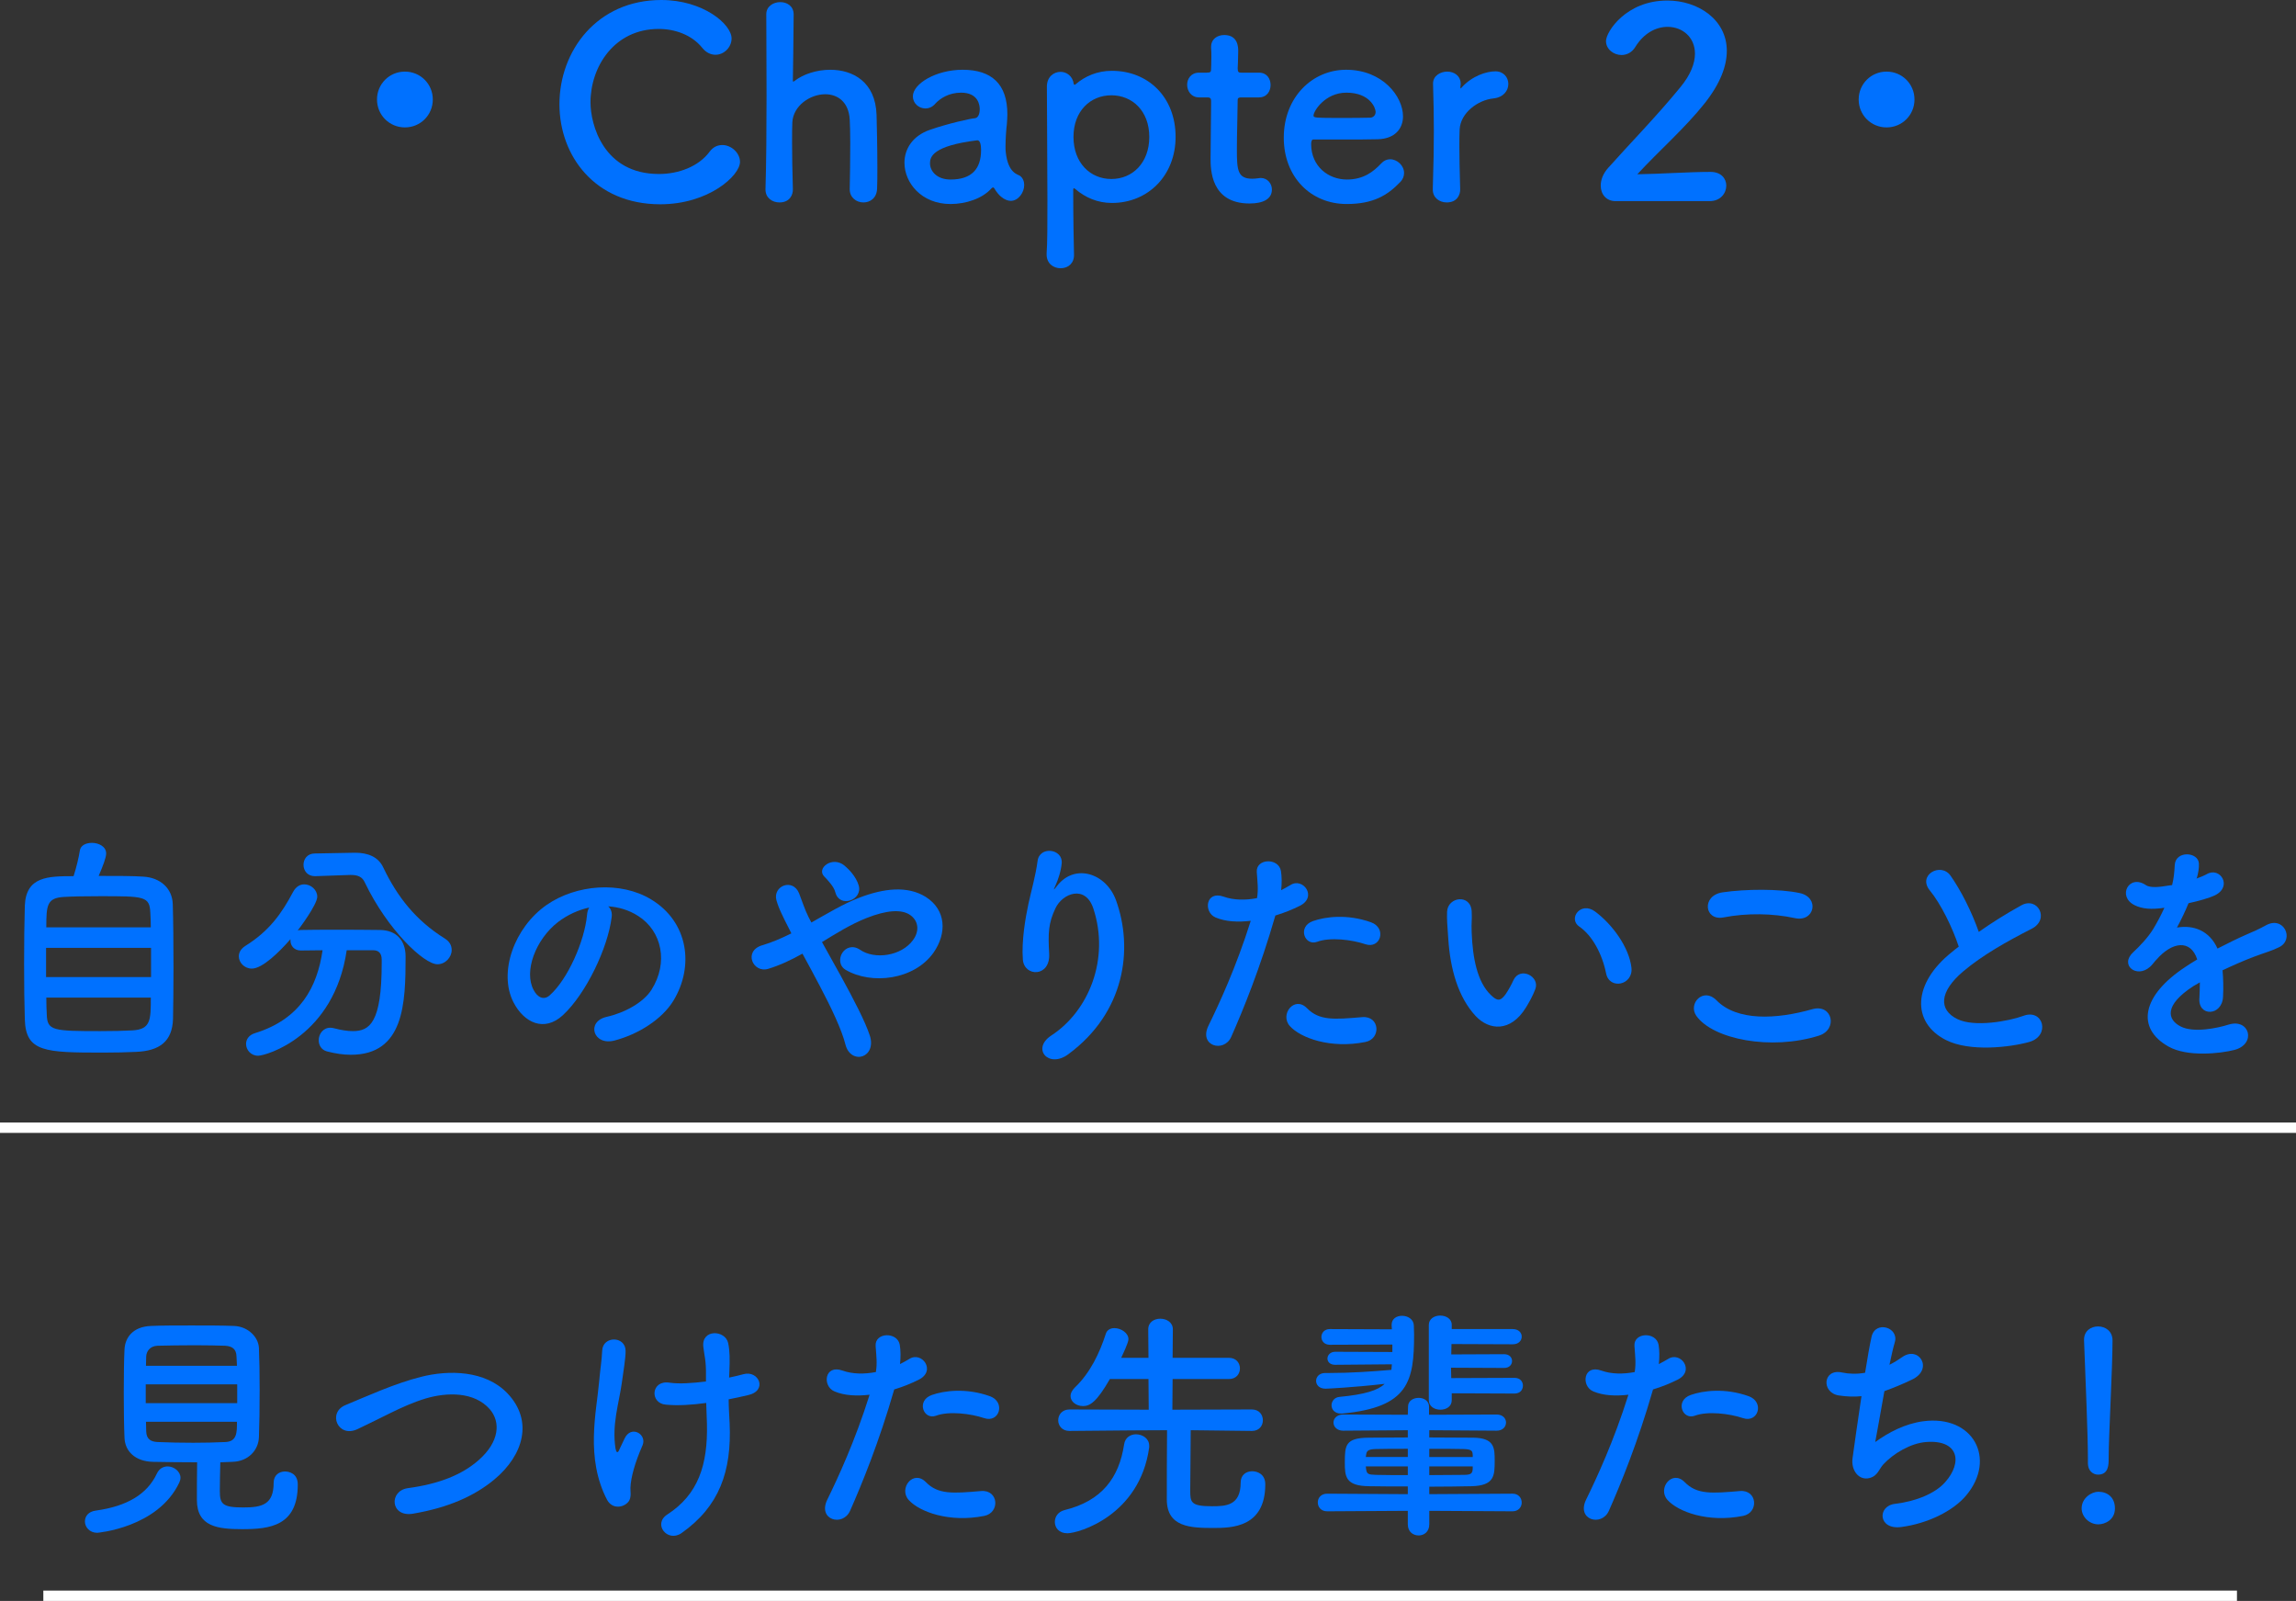 <?xml version="1.0" encoding="utf-8"?>
<!-- Generator: Adobe Illustrator 26.3.1, SVG Export Plug-In . SVG Version: 6.00 Build 0)  -->
<svg version="1.1" id="レイヤー_1" xmlns="http://www.w3.org/2000/svg" xmlns:xlink="http://www.w3.org/1999/xlink" x="0px"
	 y="0px" viewBox="0 0 314 218.912" enable-background="new 0 0 314 218.912" xml:space="preserve">
<rect x="0" y="0" width="314" height="218.912" fill="#333333" stroke="none"/>
<g>
	<g>
		<path fill="#0071FF" d="M55.375,17.422c-2.124,0-3.816-1.692-3.816-3.815c0-2.124,1.692-3.815,3.816-3.815
			s3.815,1.691,3.815,3.815C59.191,15.729,57.499,17.422,55.375,17.422z"/>
		<path fill="#0071FF" d="M90.295,27.933c-8.963,0-13.786-6.659-13.786-13.679C76.509,6.947,81.656,0,90.439,0
			c5.723,0,9.611,3.312,9.611,5.255c0,1.225-1.044,2.232-2.196,2.232c-0.648,0-1.296-0.288-1.836-0.973
			c-1.404-1.728-3.672-2.556-5.939-2.556c-6.083,0-9.323,5.184-9.323,10.043c0,3.023,1.764,9.791,9.359,9.791
			c2.736,0,5.435-1.044,6.911-3.023c0.504-0.685,1.116-0.937,1.764-0.937c1.224,0,2.412,1.08,2.412,2.304
			C101.202,24.009,96.918,27.933,90.295,27.933z"/>
		<path fill="#0071FF" d="M116.208,25.845c0.036-1.476,0.072-4.14,0.072-6.335c0-1.404-0.036-2.592-0.072-3.168
			c-0.144-2.447-1.692-3.455-3.348-3.455c-2.088,0-4.391,1.583-4.5,3.851c-0.036,0.648-0.036,1.584-0.036,2.772
			c0,1.655,0.036,3.779,0.108,6.335c0.036,0.756-0.396,1.836-1.836,1.836c-0.972,0-1.908-0.612-1.908-1.764c0-0.036,0-0.036,0-0.072
			c0.108-3.42,0.144-8.171,0.144-12.706c0-4.5-0.036-8.783-0.036-11.195c0-1.08,0.972-1.655,1.908-1.655
			c0.936,0,1.836,0.54,1.836,1.691c-0.036,3.42-0.072,7.739-0.108,8.963c0,0.145,0,0.216,0.072,0.216
			c0.036,0,0.072-0.036,0.18-0.107c1.152-0.9,2.988-1.512,4.86-1.512c3.06,0,6.191,1.619,6.335,6.19
			c0.036,1.296,0.108,4.5,0.108,7.163c0,1.116,0,2.124-0.036,2.88c-0.036,1.296-0.936,1.908-1.872,1.908
			c-0.936,0-1.872-0.648-1.872-1.8V25.845z"/>
		<path fill="#0071FF" d="M136.94,26.925c-0.324-0.252-0.648-0.648-0.972-1.188c-0.036-0.071-0.108-0.107-0.144-0.107
			c-0.072,0-0.144,0.036-0.216,0.107c-1.224,1.404-3.491,2.16-5.615,2.16c-3.959,0-6.299-2.88-6.299-5.651
			c0-1.836,1.08-3.672,3.492-4.499c2.484-0.864,5.579-1.548,6.155-1.584c0.36-0.036,0.648-0.468,0.648-1.225
			c0-0.432-0.108-2.268-2.556-2.268c-1.62,0-2.844,0.756-3.528,1.512c-0.396,0.469-0.9,0.648-1.332,0.648
			c-0.936,0-1.728-0.72-1.728-1.656c0-1.728,3.168-3.635,6.803-3.635c3.959,0,6.119,1.943,6.119,6.083
			c0,0.468-0.036,0.899-0.072,1.403c-0.072,0.54-0.18,1.908-0.18,2.988c0,0.323,0,0.611,0.036,0.827
			c0.324,2.88,1.656,2.988,1.944,3.204c0.396,0.288,0.576,0.756,0.576,1.26c0,1.008-0.792,2.16-1.836,2.16
			C137.84,27.465,137.372,27.284,136.94,26.925z M133.629,19.186c-6.083,0.756-6.443,2.268-6.443,3.132
			c0,1.115,0.972,2.231,2.808,2.231c2.916,0,4.176-1.476,4.176-4.031c0-0.54-0.072-1.332-0.504-1.332H133.629z"/>
		<path fill="#0071FF" d="M146.952,11.591c0.036,0,0.072,0,0.108-0.036c1.332-1.152,3.023-1.872,5.003-1.872
			c4.967,0,8.711,3.6,8.711,9.035c0,5.255-3.743,9.034-8.711,9.034c-1.98,0-3.672-0.756-5.003-1.907
			c-0.072-0.036-0.144-0.108-0.18-0.108c-0.072,0-0.108,0.072-0.108,0.216c0,3.96,0.072,7.38,0.108,8.855
			c0.036,1.116-0.72,1.872-1.836,1.872c-0.972,0-1.908-0.648-1.908-1.872c0-0.072,0-0.108,0-0.18
			c0.108-1.296,0.108-3.996,0.108-7.163c0-5.436-0.072-12.203-0.072-15.622c0-1.332,0.936-2.017,1.872-2.017
			c0.828,0,1.656,0.576,1.8,1.656C146.88,11.555,146.916,11.591,146.952,11.591z M157.175,18.718c0-3.527-2.304-5.688-5.183-5.688
			s-5.183,2.16-5.183,5.688c0,3.563,2.304,5.759,5.183,5.759S157.175,22.281,157.175,18.718z"/>
		<path fill="#0071FF" d="M169.805,13.318c-0.54,0-0.54,0.18-0.54,0.396c0,1.332-0.108,4.392-0.108,6.768
			c0,2.808,0.108,3.959,2.124,3.959c0.252,0,0.54-0.035,0.828-0.071c0.108,0,0.18-0.036,0.288-0.036
			c0.972,0,1.548,0.792,1.548,1.584c0,1.296-1.188,1.907-3.06,1.907c-5.327,0-5.327-4.715-5.327-6.191
			c0-2.088,0.072-5.687,0.072-7.271c0-0.216,0-0.396,0-0.54c0-0.468-0.216-0.504-0.576-0.504h-1.08c-1.044,0-1.62-0.864-1.62-1.728
			c0-0.828,0.54-1.656,1.62-1.656h1.044c0.576,0,0.612-0.108,0.612-0.612c0,0,0.036-0.72,0.036-1.548c0-0.432,0-0.863-0.036-1.26
			c0-0.035,0-0.071,0-0.107c0-1.08,0.864-1.62,1.8-1.62c1.908,0,1.908,1.728,1.908,2.196c0,0.972-0.072,2.339-0.072,2.339
			c0,0.576,0.144,0.612,0.504,0.612h2.412c1.08,0,1.584,0.828,1.584,1.691c0,0.828-0.504,1.692-1.584,1.692H169.805z"/>
		<path fill="#0071FF" d="M184.172,27.896c-4.931,0-8.603-3.708-8.603-9.071c0-5.507,3.887-9.286,8.531-9.286
			c4.968,0,7.775,3.635,7.775,6.371c0,1.691-1.116,3.06-3.42,3.131c-1.116,0.036-1.872,0.036-8.855,0.036
			c-0.216,0-0.288,0.288-0.288,0.685c0.036,2.987,2.34,4.787,4.896,4.787c2.268,0,3.635-1.08,4.679-2.195
			c0.36-0.396,0.792-0.576,1.224-0.576c0.972,0,1.908,0.863,1.908,1.871c0,0.433-0.144,0.864-0.54,1.261
			C189.751,26.709,187.807,27.896,184.172,27.896z M188.131,15.298c0-0.504-0.756-2.628-3.995-2.628c-2.916,0-4.5,2.521-4.5,3.132
			c0,0.324,0.36,0.324,3.708,0.324c1.476,0,3.096,0,4.068-0.036C187.843,16.054,188.131,15.729,188.131,15.298z"/>
		<path fill="#0071FF" d="M195.948,25.917c0-0.036,0-0.036,0-0.072c0.108-3.42,0.144-5.795,0.144-7.919
			c0-2.16-0.036-4.031-0.108-6.443c0-0.036,0-0.036,0-0.072c0-1.08,1.044-1.619,1.944-1.619s1.836,0.539,1.836,1.691
			c0,0.144-0.036,0.252-0.036,0.36c0,0.071,0,0.107,0,0.144c0,0.072,0,0.108,0.036,0.108c0,0,0.072-0.036,0.144-0.145
			c1.44-1.584,3.384-2.195,4.607-2.195c1.116,0,1.764,0.828,1.764,1.728s-0.648,1.836-2.052,1.979
			c-2.124,0.216-4.5,1.98-4.607,4.248c-0.036,0.647-0.036,1.403-0.036,2.375c0,1.404,0.036,3.204,0.108,5.76
			c0.036,0.756-0.396,1.836-1.836,1.836C196.884,27.681,195.948,27.068,195.948,25.917z"/>
		<path fill="#0071FF" d="M220.931,27.5c-1.26,0-2.016-0.936-2.016-2.123c0-0.792,0.324-1.656,1.044-2.448
			c2.484-2.808,6.659-7.091,9.827-10.979c1.44-1.728,2.016-3.312,2.016-4.607c0-2.268-1.728-3.671-3.743-3.671
			c-1.548,0-3.24,0.827-4.427,2.771c-0.468,0.756-1.188,1.079-1.872,1.079c-1.08,0-2.124-0.791-2.124-1.907
			c0-1.26,2.736-5.543,8.387-5.543c4.176,0,8.135,2.591,8.135,6.875c0,2.052-0.864,4.427-2.988,7.127
			c-2.736,3.455-6.263,6.515-9.251,9.755c2.988-0.036,7.055-0.324,10.007-0.324c1.476,0,2.16,0.936,2.16,1.872
			c0,1.044-0.792,2.123-2.268,2.123H220.931z"/>
		<path fill="#0071FF" d="M258.008,17.422c-2.124,0-3.816-1.692-3.816-3.815c0-2.124,1.692-3.815,3.816-3.815
			s3.815,1.691,3.815,3.815C261.824,15.729,260.132,17.422,258.008,17.422z"/>
		<path fill="#0071FF" d="M19.601,119.872c2.31,0.132,3.96,1.584,4.027,3.763c0.066,2.112,0.099,5.446,0.099,8.647
			c0,2.739-0.033,5.413-0.066,7.062c-0.099,3.069-1.848,4.357-5.05,4.489c-1.287,0.065-2.904,0.099-4.522,0.099
			c-7.888,0-10.562-0.065-10.693-4.521c-0.066-1.98-0.099-4.786-0.099-7.624c0-2.871,0.033-5.776,0.099-7.954
			c0.165-3.994,3.168-4.026,6.667-4.026c0.396-1.222,0.726-2.641,0.858-3.499c0.099-0.726,0.858-1.056,1.65-1.056
			c0.924,0,1.947,0.495,1.947,1.452c0,0.561-0.429,1.683-1.023,3.069C15.871,119.773,18.313,119.773,19.601,119.872z
			 M20.657,129.608H6.3v3.994h14.357V129.608z M20.624,126.804c0-0.76-0.033-1.453-0.066-2.014
			c-0.099-2.244-0.825-2.244-6.898-2.244c-1.947,0-3.829,0.033-4.885,0.099c-2.343,0.132-2.442,1.089-2.442,4.159H20.624z
			 M6.333,136.407c0,0.892,0.033,1.717,0.066,2.344c0.066,2.179,0.858,2.244,7.327,2.244c1.617,0,3.268-0.033,4.357-0.099
			c2.542-0.132,2.542-1.419,2.542-4.489H6.333z"/>
		<path fill="#0071FF" d="M47.415,129.938c-1.716,11.783-11.057,14.423-12.113,14.423c-0.99,0-1.65-0.792-1.65-1.617
			c0-0.594,0.363-1.221,1.254-1.484c6.172-1.915,8.482-6.305,9.208-11.321c-1.056,0-2.079,0.033-2.97,0.033
			c-0.924,0-1.419-0.66-1.419-1.354c0-0.065,0-0.132,0-0.197c-1.485,1.716-3.828,4.026-5.281,4.026
			c-1.023,0-1.782-0.825-1.782-1.684c0-0.495,0.264-1.023,0.891-1.419c3.235-2.014,4.951-4.39,6.535-7.394
			c0.396-0.726,0.957-1.022,1.518-1.022c0.924,0,1.782,0.759,1.782,1.683c0,1.09-2.508,4.423-2.673,4.621
			c0.132-0.033,0.264-0.066,0.429-0.066c1.386-0.032,2.938-0.032,4.522-0.032c2.178,0,4.423,0,6.304,0.032
			c2.211,0.033,3.499,1.387,3.499,3.631c0,6.403-0.198,13.433-7.492,13.433c-1.023,0-2.112-0.165-3.267-0.462
			c-0.759-0.198-1.122-0.858-1.122-1.519c0-0.857,0.594-1.716,1.584-1.716c0.165,0,0.33,0.033,0.495,0.066
			c0.99,0.264,1.848,0.396,2.574,0.396c2.31,0,3.96-1.122,3.96-9.274c0-0.165,0-0.33,0-0.495c0-0.924-0.462-1.287-1.155-1.287
			H47.415z M43.125,119.807c-0.033,0-0.033,0-0.066,0c-1.023,0-1.551-0.76-1.551-1.552c0-0.759,0.495-1.551,1.551-1.551l5.413-0.1
			c0.033,0,0.099,0,0.132,0c1.65,0,3.135,0.528,3.828,2.047c1.914,3.993,4.423,7.194,8.383,9.67c0.693,0.43,0.957,0.99,0.957,1.584
			c0,0.99-0.858,1.947-1.948,1.947c-1.848,0-6.832-4.719-9.934-11.188c-0.33-0.759-0.957-1.022-1.881-1.022
			c-0.066,0-0.099,0-0.165,0L43.125,119.807z"/>
		<path fill="#0071FF" d="M83.646,125.45c-0.528,4.191-3.499,10.43-6.667,13.367c-2.541,2.343-5.314,1.056-6.766-1.782
			c-2.079-4.093,0.132-10.231,4.555-13.302c4.06-2.805,10.099-3.267,14.258-0.759c5.116,3.069,5.941,9.143,3.069,13.862
			c-1.551,2.541-4.786,4.588-8.053,5.445c-2.905,0.76-3.928-2.574-1.089-3.234c2.509-0.561,5.05-1.98,6.139-3.696
			c2.344-3.696,1.452-8.021-1.815-10.1c-1.287-0.825-2.673-1.221-4.093-1.32C83.548,124.262,83.746,124.79,83.646,125.45z
			 M76.319,126.077c-3.07,2.376-4.72,6.766-3.333,9.308c0.495,0.957,1.353,1.452,2.178,0.726c2.475-2.178,4.786-7.426,5.116-10.99
			c0.033-0.396,0.132-0.759,0.297-1.023C79.059,124.427,77.574,125.12,76.319,126.077z"/>
		<path fill="#0071FF" d="M115.056,133.569c1.683,3.069,3.267,6.105,3.895,8.021c0.495,1.484-0.132,2.541-0.99,2.838
			s-1.98-0.165-2.343-1.617c-0.495-1.98-1.914-4.983-3.499-7.987c-0.792-1.518-1.617-3.036-2.376-4.423
			c-1.518,0.858-3.07,1.585-4.687,2.08c-2.079,0.627-3.466-2.442-0.792-3.234c1.353-0.396,2.64-0.958,3.961-1.618
			c-0.165-0.33-0.297-0.627-0.462-0.924c-0.297-0.561-0.594-1.188-0.891-1.815c-0.297-0.627-0.528-1.221-0.693-1.815
			c-0.495-1.947,2.244-3.036,3.103-0.924c0.429,1.089,0.759,2.179,1.287,3.234c0.132,0.231,0.264,0.495,0.396,0.76
			c2.178-1.222,4.324-2.542,6.568-3.399c3.267-1.255,6.535-1.684,9.076-0.1c2.805,1.782,2.905,4.983,1.056,7.624
			c-2.64,3.729-8.482,4.423-12.014,2.344c-0.891-0.528-0.924-1.584-0.462-2.311c0.462-0.727,1.419-1.122,2.442-0.429
			c1.947,1.353,5.611,0.891,7.228-1.32c0.858-1.155,0.825-2.542-0.33-3.399c-1.221-0.892-3.333-0.693-6.073,0.396
			c-2.145,0.858-4.093,2.079-6.04,3.268C113.24,130.302,114.164,131.952,115.056,133.569z M114.263,122.084
			c-0.132-0.528-0.429-0.958-0.726-1.32c-0.264-0.33-0.528-0.627-0.825-0.925c-1.089-1.122,1.122-2.838,2.772-1.484
			c0.561,0.462,1.584,1.484,1.947,2.706C118.026,123.073,114.858,124.196,114.263,122.084z"/>
		<path fill="#0071FF" d="M143.782,141.59c5.116-3.334,8.02-10.463,5.743-17.361c-1.089-3.3-4.225-2.079-5.182-0.032
			c-0.957,2.013-1.023,3.366-0.858,6.237c0.165,3.201-3.4,3.169-3.598,0.792c-0.198-2.607,0.363-5.775,0.759-7.624
			c0.363-1.683,0.99-3.861,1.254-5.875c0.264-2.079,3.465-1.683,3.3,0.298c-0.099,1.122-0.495,2.277-0.858,3.069
			c-0.429,0.891-0.099,0.462,0.231,0.032c2.409-3.102,6.7-1.749,8.053,1.98c2.409,6.667,1.221,15.348-6.535,21.058
			C143.419,146.145,141.009,143.404,143.782,141.59z"/>
		<path fill="#0071FF" d="M168.379,141.787c-0.99,2.212-4.489,1.255-3.103-1.551c1.419-2.904,3.762-7.921,5.776-14.324
			c-1.749,0.198-3.433,0.132-4.819-0.462c-1.683-0.727-1.353-3.729,1.122-2.839c1.386,0.495,3.003,0.495,4.555,0.198
			c0.198-1.221,0.066-2.112-0.033-3.564c-0.132-1.881,2.97-1.98,3.3-0.165c0.132,0.825,0.132,1.717,0.033,2.641
			c0.462-0.231,0.858-0.462,1.254-0.693c1.716-1.122,3.762,1.617,1.287,2.839c-0.924,0.462-2.112,0.957-3.333,1.319
			C172.34,132.414,169.996,138.124,168.379,141.787z M176.399,140.302c-1.419-1.584,0.627-4.191,2.343-2.442
			c1.683,1.717,3.697,1.552,7.558,1.222c2.409-0.198,2.607,2.971,0.429,3.399C181.944,143.438,177.851,141.92,176.399,140.302z
			 M180.129,128.783c-1.716,0.627-2.739-2.079-0.561-2.838c1.683-0.595,4.687-0.99,7.921,0.165c2.211,0.792,1.32,3.696-0.759,3.003
			C184.882,128.486,181.878,128.123,180.129,128.783z"/>
		<path fill="#0071FF" d="M201.795,138.916c-2.376-2.574-3.465-6.403-3.729-10.562c-0.132-1.881-0.198-2.476-0.165-3.663
			c0.066-2.08,3.268-2.509,3.366-0.033c0.066,1.287-0.066,1.353,0,2.871c0.132,3.466,0.759,6.733,2.607,8.516
			c0.858,0.825,1.287,0.924,2.013-0.066c0.396-0.561,0.858-1.419,1.089-1.947c0.891-1.914,3.63-0.528,3.003,1.188
			c-0.33,0.924-0.924,1.947-1.287,2.541C206.58,141.193,203.643,140.896,201.795,138.916z M219.651,133.107
			c-0.528-2.641-1.881-5.182-3.664-6.403c-1.584-1.089,0.198-3.531,2.178-2.046c2.344,1.749,4.621,4.852,4.951,7.657
			C223.38,134.725,220.112,135.385,219.651,133.107z"/>
		<path fill="#0071FF" d="M231.996,138.916c-1.188-1.684,0.957-3.961,2.739-2.146c2.805,2.872,8.152,2.641,13.136,1.222
			c2.74-0.76,3.531,2.805,0.858,3.63C242.195,143.669,234.274,142.117,231.996,138.916z M235.693,125.45
			c-2.607,0.495-3.036-3.004-0.099-3.433c3.135-0.462,7.789-0.495,10.529,0.099c2.772,0.595,2.046,3.994-0.627,3.433
			C242.426,124.889,238.927,124.823,235.693,125.45z"/>
		<path fill="#0071FF" d="M263.918,121.754c-1.716-2.112,1.518-3.895,2.838-2.014c1.419,2.014,2.904,4.951,3.862,7.69
			c1.782-1.255,3.664-2.442,5.809-3.631c2.244-1.254,3.96,1.914,1.419,3.201c-3.366,1.717-6.766,3.631-9.373,5.842
			c-3.268,2.772-3.366,5.248-0.792,6.502c2.31,1.155,7.03,0.298,9.01-0.429c2.772-1.057,3.763,2.739,0.825,3.564
			c-2.607,0.727-8.119,1.387-11.387-0.264c-4.753-2.409-4.555-7.757,0.792-12.014c0.33-0.265,0.627-0.528,0.957-0.76
			C267.02,126.836,265.436,123.602,263.918,121.754z"/>
		<path fill="#0071FF" d="M300.393,120.137c0.528-0.198,1.023-0.396,1.386-0.595c1.815-1.089,3.598,1.65,1.155,2.872
			c-0.825,0.396-2.244,0.792-3.631,1.089c-0.429,1.056-0.99,2.244-1.584,3.333c2.277-0.396,4.456,0.43,5.545,2.872
			c1.353-0.693,2.739-1.387,4.026-1.947c0.792-0.33,1.683-0.727,2.574-1.222c2.475-1.386,3.961,1.914,1.848,2.971
			c-1.056,0.528-1.815,0.693-3.565,1.354c-1.386,0.527-2.871,1.188-4.192,1.814c0.099,1.09,0.132,2.442,0.066,3.631
			c-0.066,1.32-0.924,2.014-1.749,2.046c-0.825,0.033-1.584-0.594-1.485-1.881c0.033-0.693,0.066-1.452,0.066-2.146
			c-0.297,0.165-0.594,0.33-0.858,0.495c-4.093,2.641-3.598,4.621-1.749,5.545c1.749,0.892,4.984,0.231,6.535-0.264
			c2.905-0.892,3.829,2.673,0.792,3.465c-1.947,0.495-6.436,0.99-9.01-0.462c-4.456-2.508-3.663-6.964,2.311-10.892
			c0.462-0.297,0.99-0.66,1.617-1.022c-0.891-2.772-3.433-2.442-5.578,0.032c-0.033,0.033-0.099,0.1-0.132,0.133
			c-0.297,0.362-0.528,0.659-0.759,0.857c-1.815,1.617-4.225-0.264-2.244-2.046c0.858-0.792,1.98-1.98,2.673-3.103
			c0.561-0.924,1.089-1.914,1.551-2.938c-1.782,0.264-3.036,0.165-4.093-0.363c-2.376-1.188-0.759-4.29,1.551-2.739
			c0.627,0.429,1.947,0.264,3.102,0.066c0.132-0.033,0.33-0.033,0.495-0.066c0.231-0.957,0.297-1.617,0.363-2.772
			c0.132-1.98,3.235-1.782,3.301-0.165c0.033,0.66-0.099,1.287-0.264,1.914L300.393,120.137z"/>
		<path fill="#0071FF" d="M13.297,209.594c-1.056,0-1.683-0.792-1.683-1.551c0-0.693,0.462-1.354,1.485-1.485
			c4.291-0.594,7.03-2.244,8.35-5.05c0.33-0.726,0.924-0.99,1.485-0.99c0.858,0,1.749,0.693,1.749,1.552
			c0,0.23-0.066,0.429-0.165,0.66C21.581,208.934,13.297,209.594,13.297,209.594z M20.888,199.891
			c-2.376-0.066-3.795-1.419-3.862-3.301c-0.066-1.452-0.099-3.828-0.099-6.139c0-2.343,0.033-4.62,0.099-5.907
			c0.066-1.552,1.056-3.136,3.631-3.235c1.518-0.065,3.499-0.065,5.545-0.065c2.013,0,4.093,0,5.776,0.065
			c1.98,0.066,3.366,1.552,3.433,3.004c0.066,1.452,0.099,3.564,0.099,5.743c0,2.409-0.033,4.852-0.099,6.469
			c-0.066,1.782-1.452,3.3-3.598,3.366c-0.561,0-1.122,0.066-1.683,0.066c-0.033,1.32-0.066,2.871-0.066,3.927
			c0,1.815,0.396,2.245,3.235,2.245c2.541,0,4.125-0.396,4.125-3.367c0-1.056,0.759-1.551,1.551-1.551
			c0.561,0,1.749,0.264,1.749,1.782c0,5.677-3.829,6.105-7.591,6.105c-3.333,0-6.205-0.33-6.205-3.993c0-0.892,0-3.366,0.033-5.148
			C24.914,199.957,22.802,199.924,20.888,199.891z M32.439,189.296H19.931v2.574h12.509V189.296z M32.406,186.755
			c0-0.495-0.066-0.957-0.066-1.32c-0.033-0.858-0.462-1.354-1.551-1.419c-1.089-0.033-2.541-0.066-4.093-0.066
			c-1.848,0-3.762,0.033-5.149,0.066c-1.023,0.033-1.518,0.759-1.551,1.452c0,0.363-0.033,0.792-0.033,1.287H32.406z
			 M19.964,194.412c0,0.495,0.033,0.924,0.033,1.32c0.033,1.056,0.627,1.419,1.584,1.452c1.518,0.065,3.168,0.099,4.852,0.099
			c1.485,0,2.97-0.033,4.39-0.099c1.584-0.066,1.584-1.287,1.584-2.772H19.964z"/>
		<path fill="#0071FF" d="M56.452,206.986c-3.069,0.495-3.301-3.135-0.66-3.498c4.159-0.562,7.36-1.782,9.703-3.861
			c2.805-2.476,3.003-5.182,1.485-6.932c-2.112-2.409-5.842-2.343-8.812-1.452c-1.716,0.528-3.235,1.222-4.72,1.947
			c-1.485,0.727-2.97,1.485-4.588,2.244c-2.673,1.222-4.093-2.277-1.617-3.3c2.871-1.188,6.766-2.971,10.33-3.861
			c3.763-0.958,8.779-0.925,11.816,2.244c3.564,3.729,2.244,8.449-1.815,11.815C64.902,204.544,61.337,206.161,56.452,206.986z"/>
		<path fill="#0071FF" d="M83.016,205.072c-2.97-5.71-1.452-11.98-1.089-16.04c0.165-1.882,0.363-2.938,0.429-4.356
			c0.099-2.047,3.202-2.014,3.202,0.065c0,1.023-0.297,2.739-0.528,4.423c-0.396,2.772-1.353,5.611-0.858,8.878
			c0.099,0.562,0.297,0.793,0.561,0.1c0.165-0.396,0.528-1.057,0.693-1.452c0.891-1.882,3.103-0.562,2.442,0.957
			c-1.056,2.409-1.584,4.356-1.65,5.775c-0.033,0.363,0.198,1.32-0.264,1.915C85.294,206.161,83.742,206.426,83.016,205.072z
			 M99.717,188.372c0.726-0.165,1.386-0.297,1.947-0.462c2.112-0.595,3.399,2.277,0.594,2.871c-0.858,0.198-1.716,0.396-2.607,0.562
			c0,0.957,0.066,1.947,0.132,3.268c0.297,6.601-1.419,11.386-6.568,15.017c-1.914,1.354-3.994-1.221-1.947-2.541
			c4.225-2.739,5.545-6.767,5.413-12.41c-0.033-1.023-0.066-1.947-0.099-2.838c-1.947,0.264-3.828,0.396-5.545,0.23
			c-2.211-0.198-2.013-3.399,0.528-3.003c1.32,0.197,3.135,0.065,4.984-0.165c0-0.297,0-0.562,0-0.858
			c0.033-2.014-0.231-2.674-0.363-3.895c-0.264-2.442,3.003-2.311,3.399-0.495c0.231,1.122,0.231,2.244,0.165,3.928L99.717,188.372z
			"/>
		<path fill="#0071FF" d="M116.254,206.591c-0.99,2.211-4.489,1.254-3.103-1.552c1.419-2.904,3.762-7.921,5.776-14.323
			c-1.749,0.197-3.433,0.132-4.819-0.463c-1.683-0.726-1.353-3.729,1.122-2.838c1.386,0.495,3.003,0.495,4.555,0.198
			c0.198-1.222,0.066-2.112-0.033-3.564c-0.132-1.882,2.97-1.98,3.301-0.165c0.132,0.824,0.132,1.716,0.033,2.64
			c0.462-0.23,0.858-0.462,1.254-0.692c1.716-1.123,3.762,1.617,1.287,2.838c-0.924,0.462-2.112,0.957-3.333,1.32
			C120.215,197.218,117.871,202.927,116.254,206.591z M124.274,205.105c-1.419-1.584,0.627-4.191,2.344-2.442
			c1.683,1.716,3.696,1.551,7.558,1.221c2.409-0.197,2.607,2.971,0.429,3.4C129.819,208.241,125.726,206.723,124.274,205.105z
			 M128.004,193.587c-1.716,0.627-2.739-2.079-0.561-2.839c1.683-0.594,4.687-0.99,7.921,0.165c2.211,0.792,1.32,3.697-0.759,3.004
			C132.756,193.29,129.753,192.927,128.004,193.587z"/>
		<path fill="#0071FF" d="M144.26,208.108c0-0.692,0.429-1.386,1.32-1.617c5.116-1.254,7.459-4.422,8.152-8.977
			c0.132-0.957,0.891-1.387,1.617-1.387c0.924,0,1.815,0.595,1.815,1.552c0,0.099,0,0.165,0,0.23
			c-1.287,9.341-9.67,11.75-11.189,11.75C144.821,209.66,144.26,208.901,144.26,208.108z M171.192,195.666l-8.35-0.099
			c0,2.211-0.066,6.369-0.066,8.185c0,1.65,0.033,2.212,2.97,2.212c1.881,0,3.927-0.066,3.927-3.234
			c0-1.057,0.759-1.552,1.584-1.552c0.66,0,1.782,0.363,1.782,1.782c0,5.908-4.588,5.974-7.096,5.974
			c-3.103,0-6.37-0.099-6.37-3.895c0-1.056,0-6.832,0.033-9.472c-2.211,0-6.238,0.032-13.334,0.099h-0.033
			c-0.99,0-1.518-0.726-1.518-1.452c0-0.759,0.528-1.485,1.551-1.485l10.826,0.033l-0.033-4.191h-5.281
			c-1.815,3.168-2.739,3.696-3.663,3.696c-0.924,0-1.716-0.594-1.716-1.386c0-0.363,0.198-0.76,0.594-1.155
			c2.112-2.014,3.399-4.753,4.225-7.327c0.165-0.562,0.66-0.792,1.188-0.792c0.891,0,1.914,0.66,1.914,1.518
			c0,0.495-0.858,2.244-0.99,2.542h3.729l-0.033-3.895c0-0.99,0.825-1.452,1.65-1.452c0.858,0,1.716,0.494,1.716,1.452l-0.033,3.895
			h7.69c1.023,0,1.518,0.726,1.518,1.452c0,0.726-0.495,1.452-1.518,1.452h-7.69l-0.033,4.191l10.859-0.033
			c1.023,0,1.518,0.727,1.518,1.485c0,0.727-0.495,1.452-1.485,1.452H171.192z"/>
		<path fill="#0071FF" d="M182.597,186.623c-0.726,0-1.056-0.43-1.056-0.858c0-0.462,0.396-0.924,1.056-0.924l7.822,0.032v-1.022
			l-8.548,0.033c-0.759,0-1.155-0.528-1.155-1.057c0-0.561,0.396-1.089,1.155-1.089l8.482,0.033l-0.033-0.528c0-0.033,0-0.066,0-0.1
			c0-0.824,0.693-1.221,1.419-1.221c0.792,0,1.584,0.462,1.617,1.32c0,0.396,0.033,0.825,0.033,1.254
			c0,6.37-0.726,9.935-9.802,10.793c-0.066,0-0.132,0-0.198,0c-0.858,0-1.287-0.562-1.287-1.122c0-0.528,0.363-1.09,1.089-1.155
			c3.466-0.33,5.248-0.892,6.172-1.782c-4.357,0.495-7.855,0.66-8.086,0.66c-0.858,0-1.287-0.528-1.287-1.057
			c0-0.561,0.429-1.089,1.254-1.089c0.198,0,0.429,0,0.66,0c2.706,0,5.71-0.198,8.383-0.43c0.033-0.23,0.033-0.495,0.066-0.759
			L182.597,186.623z M195.469,206.591v1.848c0,1.023-0.726,1.519-1.452,1.519c-0.759,0-1.485-0.495-1.485-1.519v-1.848
			l-11.024,0.065c-0.858,0-1.287-0.594-1.287-1.221c0-0.594,0.429-1.188,1.287-1.188l11.024,0.066v-1.057
			c-1.98,0-3.829,0-5.314-0.032c-3.235-0.033-3.301-1.354-3.301-3.268c0-2.344,0.099-3.334,3.234-3.367
			c1.452,0,3.333-0.032,5.38-0.032v-0.99l-8.845,0.065c-0.858,0-1.32-0.561-1.32-1.122c0-0.528,0.462-1.089,1.32-1.089l8.845,0.033
			l0.033-1.122c0-0.793,0.726-1.188,1.452-1.188c0.693,0,1.419,0.396,1.419,1.188v1.122l9.241-0.033
			c0.858,0,1.287,0.561,1.287,1.089c0,0.562-0.429,1.122-1.287,1.122l-9.208-0.065v0.99c2.145,0,4.225,0.032,6.007,0.032
			c2.937,0.033,2.937,1.42,2.937,3.169c0,2.013-0.033,3.366-3.102,3.466c-1.683,0.032-3.729,0.065-5.842,0.065v1.023l11.386-0.066
			c0.825,0,1.254,0.595,1.254,1.222c0,0.594-0.429,1.188-1.254,1.188L195.469,206.591z M192.531,198.108
			c-1.716,0-3.301,0-4.39,0.033c-1.122,0.033-1.254,0.297-1.32,0.858c0,0.065-0.033,0.165-0.033,0.23h5.743V198.108z
			 M192.531,200.518h-5.743c0,0.1,0.033,0.231,0.033,0.33c0.099,0.727,0.297,0.792,1.353,0.825c1.221,0.033,2.74,0.033,4.357,0.033
			V200.518z M198.538,190.518v0.924v0.033c0,0.858-0.759,1.287-1.551,1.287c-0.792,0-1.584-0.429-1.584-1.32v-10.265
			c0-0.857,0.792-1.287,1.551-1.287c0.792,0,1.584,0.43,1.584,1.254v0.033v0.562h8.35c0.825,0,1.221,0.528,1.221,1.022
			c0,0.528-0.396,1.057-1.221,1.057l-8.383-0.033l-0.033,1.419l7.228-0.032c0.726,0,1.089,0.462,1.089,0.924
			c0,0.495-0.363,0.957-1.089,0.957l-7.261-0.033l0.033,1.42l8.647-0.033c0.792,0,1.155,0.527,1.155,1.056
			c0,0.562-0.363,1.09-1.155,1.09L198.538,190.518z M201.409,198.967c-0.033-0.528-0.066-0.792-1.254-0.825
			c-1.155-0.033-2.838-0.033-4.687-0.033v1.122h5.941V198.967z M201.409,200.518h-5.941v1.188c1.716,0,3.333-0.033,4.719-0.033
			c1.056,0,1.188-0.23,1.221-0.858V200.518z"/>
		<path fill="#0071FF" d="M220.029,206.591c-0.99,2.211-4.489,1.254-3.103-1.552c1.419-2.904,3.762-7.921,5.776-14.323
			c-1.749,0.197-3.433,0.132-4.819-0.463c-1.683-0.726-1.353-3.729,1.122-2.838c1.386,0.495,3.003,0.495,4.555,0.198
			c0.198-1.222,0.066-2.112-0.033-3.564c-0.132-1.882,2.97-1.98,3.3-0.165c0.132,0.824,0.132,1.716,0.033,2.64
			c0.462-0.23,0.858-0.462,1.254-0.692c1.716-1.123,3.762,1.617,1.287,2.838c-0.924,0.462-2.112,0.957-3.333,1.32
			C223.99,197.218,221.646,202.927,220.029,206.591z M228.049,205.105c-1.419-1.584,0.627-4.191,2.343-2.442
			c1.683,1.716,3.697,1.551,7.558,1.221c2.409-0.197,2.607,2.971,0.429,3.4C233.594,208.241,229.501,206.723,228.049,205.105z
			 M231.779,193.587c-1.716,0.627-2.739-2.079-0.561-2.839c1.683-0.594,4.687-0.99,7.921,0.165c2.211,0.792,1.32,3.697-0.759,3.004
			C236.531,193.29,233.528,192.927,231.779,193.587z"/>
		<path fill="#0071FF" d="M256.455,197.185c1.815-1.32,4.093-2.509,6.535-2.839c6.931-0.924,10.066,5.182,5.908,10.133
			c-1.815,2.178-5.347,3.861-8.878,4.323c-3.168,0.43-3.333-2.871-0.858-3.168c2.838-0.33,5.512-1.42,6.865-2.971
			c2.409-2.706,1.848-5.842-2.64-5.479c-2.079,0.165-4.423,1.551-5.809,3.036c-0.594,0.627-0.759,1.584-1.881,1.881
			c-1.452,0.396-2.574-1.022-2.343-2.706c0.264-1.881,0.726-5.248,1.221-8.482c-0.99,0.1-2.013,0.066-3.103-0.099
			c-2.442-0.396-2.178-3.729,0.462-3.136c0.924,0.198,2.013,0.231,3.135,0.033c0.33-2.112,0.66-3.928,0.891-4.951
			c0.528-2.244,3.796-1.254,3.168,0.793c-0.231,0.759-0.462,1.848-0.726,3.069c0.594-0.297,1.188-0.66,1.749-1.057
			c2.277-1.617,4.357,1.684,1.287,3.103c-1.386,0.66-2.607,1.155-3.729,1.552C257.181,193.125,256.686,196.029,256.455,197.185z"/>
		<path fill="#0071FF" d="M286.961,208.438c-1.254,0-2.277-1.056-2.277-2.178c0-1.452,1.386-2.277,2.277-2.277
			c1.287,0,2.277,0.792,2.277,2.277C289.238,207.845,287.852,208.438,286.961,208.438z M285.542,200.056c0-0.198,0-0.429,0-0.693
			c0-3.201-0.33-10.892-0.528-16.073c0-0.033,0-0.065,0-0.099c0-1.222,0.957-1.815,1.914-1.815c0.99,0,1.98,0.627,1.98,1.914
			c0,3.895-0.528,12.971-0.528,16.173c0,0.792,0,2.178-1.452,2.178c-0.693,0-1.386-0.527-1.386-1.551V200.056z"/>
	</g>
</g>
<line fill="none" stroke="#FFFFFF" stroke-width="1.417" stroke-miterlimit="10" x1="0" y1="154.203" x2="314" y2="154.203"/>
<line fill="none" stroke="#FFFFFF" stroke-width="1.417" stroke-miterlimit="10" x1="5.926" y1="218.203" x2="305.926" y2="218.203"/>
<g>
</g>
<g>
</g>
<g>
</g>
<g>
</g>
<g>
</g>
<g>
</g>
</svg>
